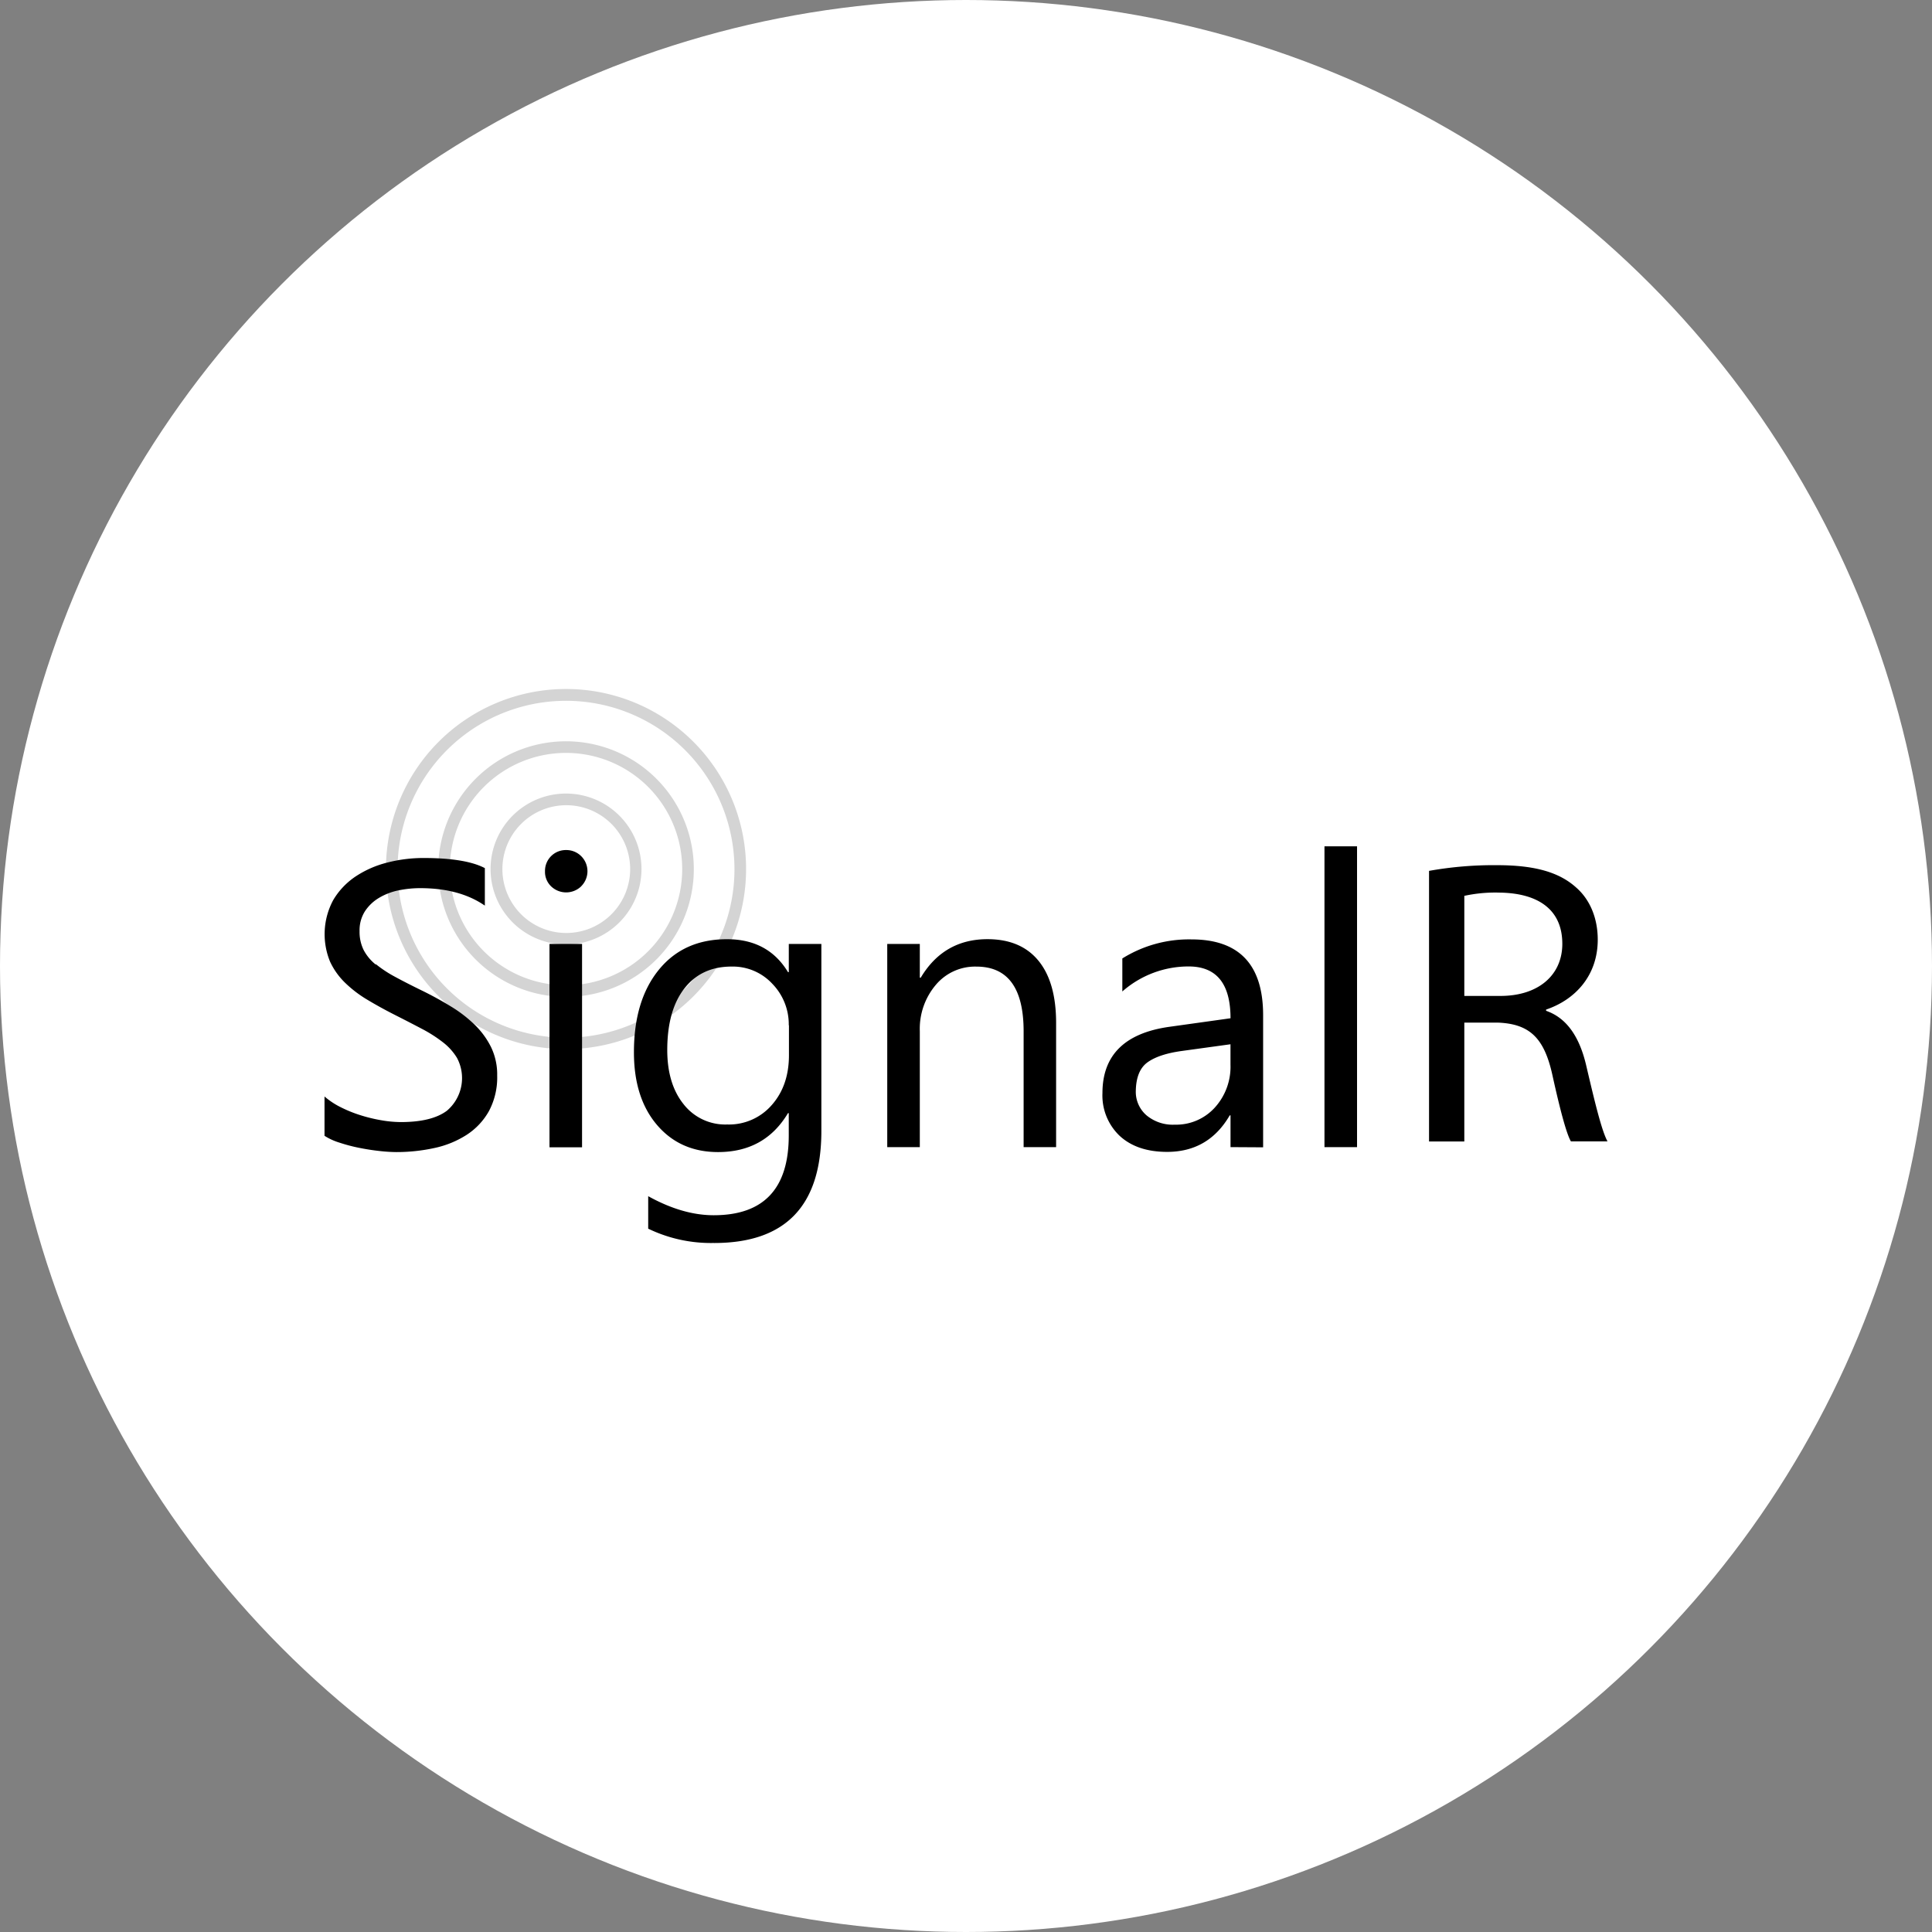 <svg id="Layer_1" data-name="Layer 1" xmlns="http://www.w3.org/2000/svg" viewBox="0 0 512 512"><rect x="0" y="0" width="512" height="512" fill="#808080" stroke="none"/><defs><style>.cls-1{fill:#fff;}.cls-2{fill:#d4d4d4;fill-rule:evenodd;}</style></defs><title>ASP.NET SignalR</title><circle class="cls-1" cx="256" cy="256" r="256"/><path class="cls-2" d="M150,182.59a47.72,47.72,0,1,0,47.72,47.72A47.72,47.72,0,0,0,150,182.59ZM150,275a44.64,44.64,0,1,1,44.64-44.65A44.65,44.65,0,0,1,150,275Z"/><path class="cls-2" d="M150,196.45a33.87,33.87,0,1,0,33.87,33.87A33.87,33.87,0,0,0,150,196.45Zm0,64.66a30.79,30.79,0,1,1,30.79-30.79A30.79,30.79,0,0,1,150,261.11Z"/><path class="cls-2" d="M150,210.3a20,20,0,1,0,20,20A20,20,0,0,0,150,210.3Zm0,36.95A16.93,16.93,0,1,1,167,230.32,16.94,16.94,0,0,1,150,247.25Z"/><path d="M99.63,255.53a31.77,31.77,0,0,0,5.13,3.37q3,1.63,7,3.58t7.68,4.21a35.14,35.14,0,0,1,6.37,4.89,21.74,21.74,0,0,1,4.34,5.95,16.69,16.69,0,0,1,1.61,7.47,19,19,0,0,1-2.18,9.44,17.92,17.92,0,0,1-5.89,6.29,25.67,25.67,0,0,1-8.55,3.5,46.78,46.78,0,0,1-10.21,1.08,41.92,41.92,0,0,1-4.42-.29q-2.64-.29-5.37-.84a43.53,43.53,0,0,1-5.18-1.37A16.13,16.13,0,0,1,86,301V290.58a20.36,20.36,0,0,0,4.29,2.84,34.7,34.7,0,0,0,5.26,2.13,41.83,41.83,0,0,0,5.55,1.34,30.78,30.78,0,0,0,5.15.47q8.16,0,12.18-3a11.34,11.34,0,0,0,2.68-14,15.09,15.09,0,0,0-3.71-4.13,36.7,36.7,0,0,0-5.6-3.58q-3.24-1.71-7-3.61-3.95-2-7.37-4.05a31.79,31.79,0,0,1-5.95-4.52,18.87,18.87,0,0,1-4-5.6,19.09,19.09,0,0,1,.81-16.31,19.4,19.4,0,0,1,5.95-6.29,27,27,0,0,1,8.39-3.68,38.48,38.48,0,0,1,9.6-1.21q11.16,0,16.26,2.68V240q-6.68-4.63-17.15-4.63a28.25,28.25,0,0,0-5.79.6,16.39,16.39,0,0,0-5.15,2,11.45,11.45,0,0,0-3.69,3.53,9.36,9.36,0,0,0-1.42,5.26,10.82,10.82,0,0,0,1.08,5,12.22,12.22,0,0,0,3.18,3.84Zm54.43-20.68a5.75,5.75,0,0,1-8,.05,5.33,5.33,0,0,1-1.63-4,5.52,5.52,0,0,1,5.58-5.63,5.57,5.57,0,0,1,4,1.61,5.62,5.62,0,0,1,0,8Zm.19,69.19h-8.63V250.16h8.63V304Zm35,25.36a38.14,38.14,0,0,1-17.47-3.79V317q9.1,5.05,17.36,5.05,19.89,0,19.89-21.15V295h-.21q-6.16,10.31-18.52,10.31-10.05,0-16.18-7.18T168,278.84q0-13.73,6.6-21.84t18.07-8.1q10.89,0,16.16,8.73h.21v-7.47h8.63v49.57q0,29.68-28.42,29.68Zm19.78-57.67a15.41,15.41,0,0,0-4.34-11,14.29,14.29,0,0,0-10.81-4.58q-8,0-12.52,5.81t-4.53,16.29q0,9,4.34,14.39A14,14,0,0,0,192.71,298a15,15,0,0,0,11.82-5.16q4.55-5.16,4.55-13.21v-7.95ZM271.27,304V273.31q0-17.15-12.52-17.15A13.58,13.58,0,0,0,248,261a18,18,0,0,0-4.24,12.28V304h-8.63V250.16h8.63v8.94H244q6.1-10.2,17.68-10.21,8.84,0,13.52,5.71t4.68,16.5V304Zm54.83,0v-8.42h-.21q-5.63,9.68-16.58,9.68-8,0-12.6-4.26a14.76,14.76,0,0,1-4.55-11.31q0-15.1,17.78-17.58l16.16-2.26q0-13.73-11.1-13.73a26.53,26.53,0,0,0-17.57,6.63V254a33.37,33.37,0,0,1,18.31-5.05q19,0,19,20.1v35Zm0-27.26-13,1.79q-6,.84-9,3T301,289.1a8.22,8.22,0,0,0,2.81,6.45,10.88,10.88,0,0,0,7.5,2.5,13.85,13.85,0,0,0,10.6-4.5,16.07,16.07,0,0,0,4.18-11.39v-5.37ZM351,304V224.28h8.63V304Z"/><path d="M378.69,302.5h9.37V271h8.84c8.51.32,12.39,4.09,14.55,14.12,2,9.05,3.67,15.3,4.85,17.35H426c-1.51-2.8-3.23-9.81-5.6-19.94-1.73-7.54-5.07-12.72-10.67-14.66v-.32c7.65-2.59,13.69-8.94,13.69-18.54,0-5.6-2-10.56-5.71-13.8-4.53-4.09-11-5.93-21-5.93a97.74,97.74,0,0,0-18,1.51V302.5Zm9.37-65.09a38.56,38.56,0,0,1,9.27-.86c9.91.11,16.7,4.2,16.7,13.58,0,8.3-6.36,13.8-16.38,13.8h-9.59V237.42Z"/></svg>